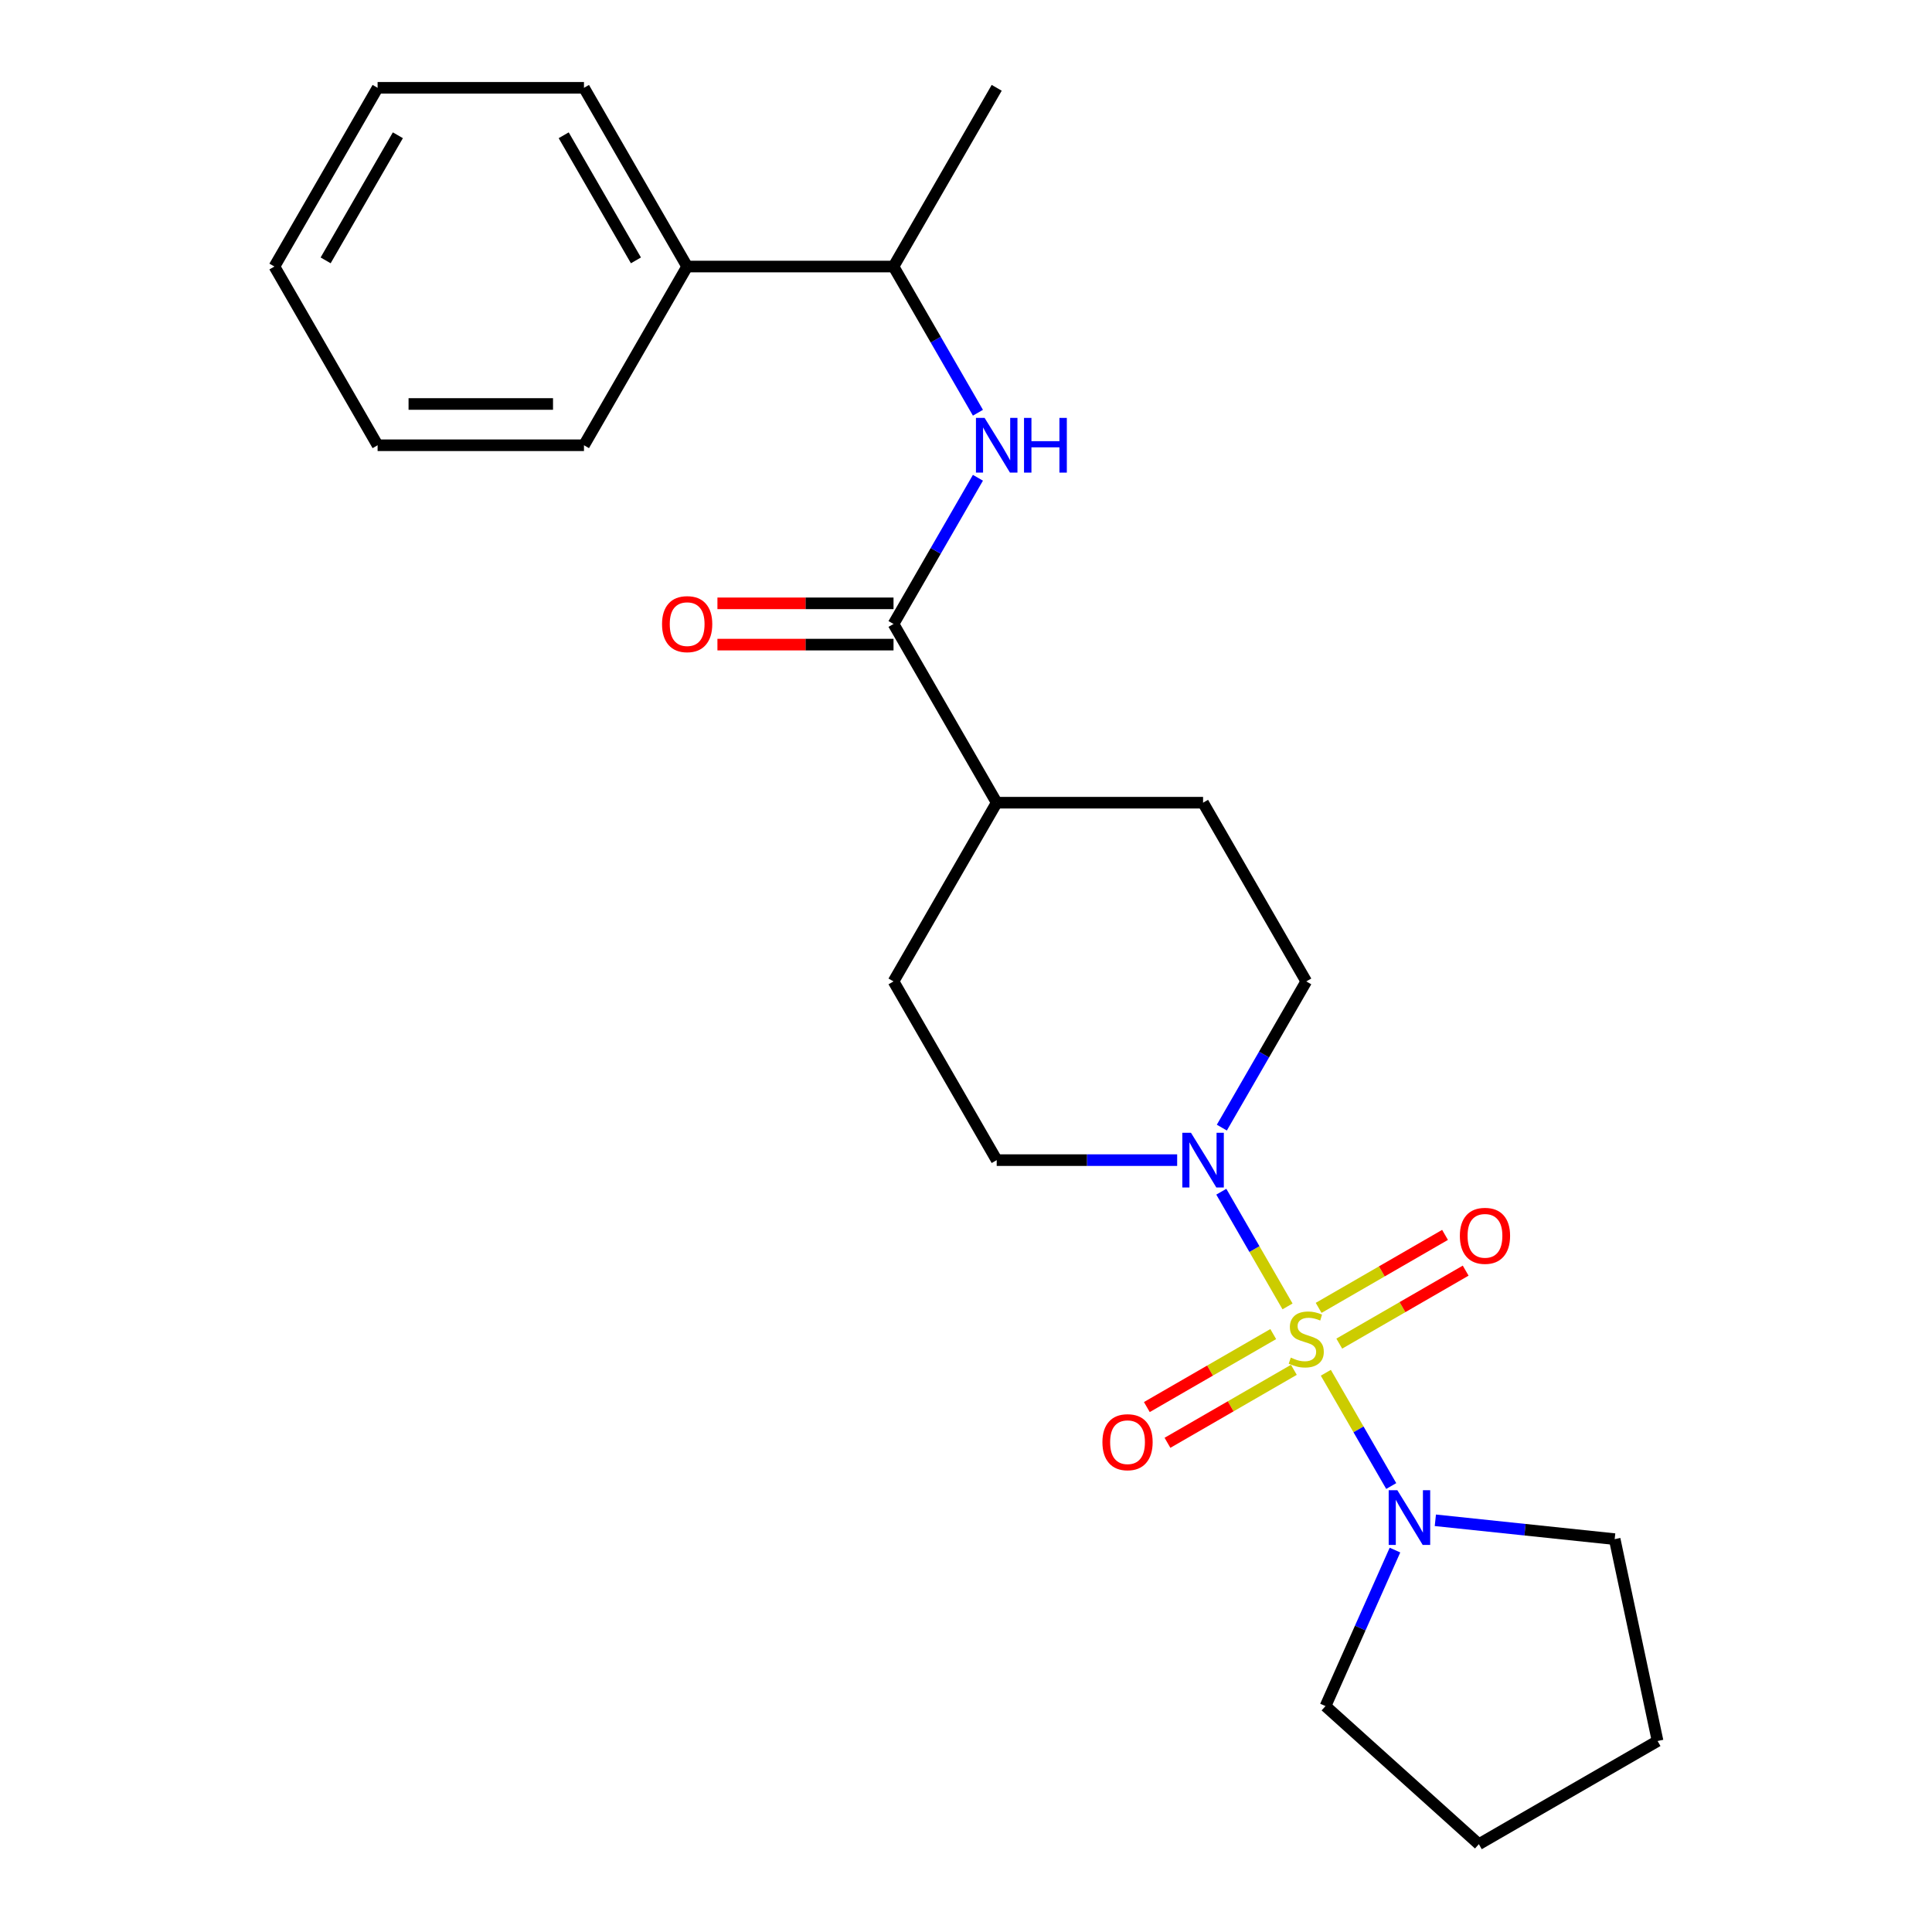 <?xml version='1.0' encoding='iso-8859-1'?>
<svg version='1.1' baseProfile='full'
              xmlns='http://www.w3.org/2000/svg'
                      xmlns:rdkit='http://www.rdkit.org/xml'
                      xmlns:xlink='http://www.w3.org/1999/xlink'
                  xml:space='preserve'
width='1000px' height='1000px' viewBox='0 0 1000 1000'>
<!-- END OF HEADER -->
<rect style='opacity:1.0;fill:#FFFFFF;stroke:none' width='1000' height='1000' x='0' y='0'> </rect>
<path class='bond-0' d='M 666.421,676.197 L 649.283,646.512' style='fill:none;fill-rule:evenodd;stroke:#CCCC00;stroke-width:6px;stroke-linecap:butt;stroke-linejoin:miter;stroke-opacity:1' />
<path class='bond-0' d='M 649.283,646.512 L 632.145,616.828' style='fill:none;fill-rule:evenodd;stroke:#0000FF;stroke-width:6px;stroke-linecap:butt;stroke-linejoin:miter;stroke-opacity:1' />
<path class='bond-1' d='M 686.248,710.537 L 703.173,739.853' style='fill:none;fill-rule:evenodd;stroke:#CCCC00;stroke-width:6px;stroke-linecap:butt;stroke-linejoin:miter;stroke-opacity:1' />
<path class='bond-1' d='M 703.173,739.853 L 720.098,769.168' style='fill:none;fill-rule:evenodd;stroke:#0000FF;stroke-width:6px;stroke-linecap:butt;stroke-linejoin:miter;stroke-opacity:1' />
<path class='bond-4' d='M 693.206,695.453 L 725.918,676.567' style='fill:none;fill-rule:evenodd;stroke:#CCCC00;stroke-width:6px;stroke-linecap:butt;stroke-linejoin:miter;stroke-opacity:1' />
<path class='bond-4' d='M 725.918,676.567 L 758.629,657.681' style='fill:none;fill-rule:evenodd;stroke:#FF0000;stroke-width:6px;stroke-linecap:butt;stroke-linejoin:miter;stroke-opacity:1' />
<path class='bond-4' d='M 682.525,676.952 L 715.236,658.066' style='fill:none;fill-rule:evenodd;stroke:#CCCC00;stroke-width:6px;stroke-linecap:butt;stroke-linejoin:miter;stroke-opacity:1' />
<path class='bond-4' d='M 715.236,658.066 L 747.948,639.18' style='fill:none;fill-rule:evenodd;stroke:#FF0000;stroke-width:6px;stroke-linecap:butt;stroke-linejoin:miter;stroke-opacity:1' />
<path class='bond-5' d='M 659.024,690.521 L 626.312,709.407' style='fill:none;fill-rule:evenodd;stroke:#CCCC00;stroke-width:6px;stroke-linecap:butt;stroke-linejoin:miter;stroke-opacity:1' />
<path class='bond-5' d='M 626.312,709.407 L 593.601,728.293' style='fill:none;fill-rule:evenodd;stroke:#FF0000;stroke-width:6px;stroke-linecap:butt;stroke-linejoin:miter;stroke-opacity:1' />
<path class='bond-5' d='M 669.705,709.022 L 636.994,727.908' style='fill:none;fill-rule:evenodd;stroke:#CCCC00;stroke-width:6px;stroke-linecap:butt;stroke-linejoin:miter;stroke-opacity:1' />
<path class='bond-5' d='M 636.994,727.908 L 604.282,746.794' style='fill:none;fill-rule:evenodd;stroke:#FF0000;stroke-width:6px;stroke-linecap:butt;stroke-linejoin:miter;stroke-opacity:1' />
<path class='bond-8' d='M 632.424,583.652 L 654.27,545.815' style='fill:none;fill-rule:evenodd;stroke:#0000FF;stroke-width:6px;stroke-linecap:butt;stroke-linejoin:miter;stroke-opacity:1' />
<path class='bond-8' d='M 654.27,545.815 L 676.115,507.978' style='fill:none;fill-rule:evenodd;stroke:#000000;stroke-width:6px;stroke-linecap:butt;stroke-linejoin:miter;stroke-opacity:1' />
<path class='bond-9' d='M 609.297,600.482 L 562.595,600.482' style='fill:none;fill-rule:evenodd;stroke:#0000FF;stroke-width:6px;stroke-linecap:butt;stroke-linejoin:miter;stroke-opacity:1' />
<path class='bond-9' d='M 562.595,600.482 L 515.892,600.482' style='fill:none;fill-rule:evenodd;stroke:#000000;stroke-width:6px;stroke-linecap:butt;stroke-linejoin:miter;stroke-opacity:1' />
<path class='bond-14' d='M 742.933,786.901 L 789.343,791.779' style='fill:none;fill-rule:evenodd;stroke:#0000FF;stroke-width:6px;stroke-linecap:butt;stroke-linejoin:miter;stroke-opacity:1' />
<path class='bond-14' d='M 789.343,791.779 L 835.753,796.657' style='fill:none;fill-rule:evenodd;stroke:#000000;stroke-width:6px;stroke-linecap:butt;stroke-linejoin:miter;stroke-opacity:1' />
<path class='bond-15' d='M 722.029,802.322 L 704.053,842.697' style='fill:none;fill-rule:evenodd;stroke:#0000FF;stroke-width:6px;stroke-linecap:butt;stroke-linejoin:miter;stroke-opacity:1' />
<path class='bond-15' d='M 704.053,842.697 L 686.077,883.072' style='fill:none;fill-rule:evenodd;stroke:#000000;stroke-width:6px;stroke-linecap:butt;stroke-linejoin:miter;stroke-opacity:1' />
<path class='bond-2' d='M 462.485,322.968 L 515.892,415.473' style='fill:none;fill-rule:evenodd;stroke:#000000;stroke-width:6px;stroke-linecap:butt;stroke-linejoin:miter;stroke-opacity:1' />
<path class='bond-3' d='M 462.485,322.968 L 484.33,285.131' style='fill:none;fill-rule:evenodd;stroke:#000000;stroke-width:6px;stroke-linecap:butt;stroke-linejoin:miter;stroke-opacity:1' />
<path class='bond-3' d='M 484.33,285.131 L 506.175,247.294' style='fill:none;fill-rule:evenodd;stroke:#0000FF;stroke-width:6px;stroke-linecap:butt;stroke-linejoin:miter;stroke-opacity:1' />
<path class='bond-10' d='M 462.485,312.287 L 416.912,312.287' style='fill:none;fill-rule:evenodd;stroke:#000000;stroke-width:6px;stroke-linecap:butt;stroke-linejoin:miter;stroke-opacity:1' />
<path class='bond-10' d='M 416.912,312.287 L 371.34,312.287' style='fill:none;fill-rule:evenodd;stroke:#FF0000;stroke-width:6px;stroke-linecap:butt;stroke-linejoin:miter;stroke-opacity:1' />
<path class='bond-10' d='M 462.485,333.65 L 416.912,333.65' style='fill:none;fill-rule:evenodd;stroke:#000000;stroke-width:6px;stroke-linecap:butt;stroke-linejoin:miter;stroke-opacity:1' />
<path class='bond-10' d='M 416.912,333.65 L 371.34,333.65' style='fill:none;fill-rule:evenodd;stroke:#FF0000;stroke-width:6px;stroke-linecap:butt;stroke-linejoin:miter;stroke-opacity:1' />
<path class='bond-7' d='M 506.175,213.633 L 484.33,175.796' style='fill:none;fill-rule:evenodd;stroke:#0000FF;stroke-width:6px;stroke-linecap:butt;stroke-linejoin:miter;stroke-opacity:1' />
<path class='bond-7' d='M 484.33,175.796 L 462.485,137.959' style='fill:none;fill-rule:evenodd;stroke:#000000;stroke-width:6px;stroke-linecap:butt;stroke-linejoin:miter;stroke-opacity:1' />
<path class='bond-6' d='M 515.892,415.473 L 462.485,507.978' style='fill:none;fill-rule:evenodd;stroke:#000000;stroke-width:6px;stroke-linecap:butt;stroke-linejoin:miter;stroke-opacity:1' />
<path class='bond-25' d='M 515.892,415.473 L 622.707,415.473' style='fill:none;fill-rule:evenodd;stroke:#000000;stroke-width:6px;stroke-linecap:butt;stroke-linejoin:miter;stroke-opacity:1' />
<path class='bond-13' d='M 462.485,137.959 L 355.67,137.959' style='fill:none;fill-rule:evenodd;stroke:#000000;stroke-width:6px;stroke-linecap:butt;stroke-linejoin:miter;stroke-opacity:1' />
<path class='bond-16' d='M 462.485,137.959 L 515.892,45.455' style='fill:none;fill-rule:evenodd;stroke:#000000;stroke-width:6px;stroke-linecap:butt;stroke-linejoin:miter;stroke-opacity:1' />
<path class='bond-11' d='M 676.115,507.978 L 622.707,415.473' style='fill:none;fill-rule:evenodd;stroke:#000000;stroke-width:6px;stroke-linecap:butt;stroke-linejoin:miter;stroke-opacity:1' />
<path class='bond-12' d='M 515.892,600.482 L 462.485,507.978' style='fill:none;fill-rule:evenodd;stroke:#000000;stroke-width:6px;stroke-linecap:butt;stroke-linejoin:miter;stroke-opacity:1' />
<path class='bond-17' d='M 355.67,137.959 L 302.262,45.455' style='fill:none;fill-rule:evenodd;stroke:#000000;stroke-width:6px;stroke-linecap:butt;stroke-linejoin:miter;stroke-opacity:1' />
<path class='bond-17' d='M 329.158,134.765 L 291.772,70.012' style='fill:none;fill-rule:evenodd;stroke:#000000;stroke-width:6px;stroke-linecap:butt;stroke-linejoin:miter;stroke-opacity:1' />
<path class='bond-18' d='M 355.67,137.959 L 302.262,230.464' style='fill:none;fill-rule:evenodd;stroke:#000000;stroke-width:6px;stroke-linecap:butt;stroke-linejoin:miter;stroke-opacity:1' />
<path class='bond-19' d='M 835.753,796.657 L 857.961,901.138' style='fill:none;fill-rule:evenodd;stroke:#000000;stroke-width:6px;stroke-linecap:butt;stroke-linejoin:miter;stroke-opacity:1' />
<path class='bond-20' d='M 686.077,883.072 L 765.456,954.545' style='fill:none;fill-rule:evenodd;stroke:#000000;stroke-width:6px;stroke-linecap:butt;stroke-linejoin:miter;stroke-opacity:1' />
<path class='bond-22' d='M 302.262,45.455 L 195.447,45.455' style='fill:none;fill-rule:evenodd;stroke:#000000;stroke-width:6px;stroke-linecap:butt;stroke-linejoin:miter;stroke-opacity:1' />
<path class='bond-21' d='M 302.262,230.464 L 195.447,230.464' style='fill:none;fill-rule:evenodd;stroke:#000000;stroke-width:6px;stroke-linecap:butt;stroke-linejoin:miter;stroke-opacity:1' />
<path class='bond-21' d='M 286.24,209.101 L 211.469,209.101' style='fill:none;fill-rule:evenodd;stroke:#000000;stroke-width:6px;stroke-linecap:butt;stroke-linejoin:miter;stroke-opacity:1' />
<path class='bond-24' d='M 857.961,901.138 L 765.456,954.545' style='fill:none;fill-rule:evenodd;stroke:#000000;stroke-width:6px;stroke-linecap:butt;stroke-linejoin:miter;stroke-opacity:1' />
<path class='bond-23' d='M 195.447,230.464 L 142.039,137.959' style='fill:none;fill-rule:evenodd;stroke:#000000;stroke-width:6px;stroke-linecap:butt;stroke-linejoin:miter;stroke-opacity:1' />
<path class='bond-26' d='M 195.447,45.455 L 142.039,137.959' style='fill:none;fill-rule:evenodd;stroke:#000000;stroke-width:6px;stroke-linecap:butt;stroke-linejoin:miter;stroke-opacity:1' />
<path class='bond-26' d='M 205.937,70.012 L 168.551,134.765' style='fill:none;fill-rule:evenodd;stroke:#000000;stroke-width:6px;stroke-linecap:butt;stroke-linejoin:miter;stroke-opacity:1' />
<path  class='atom-0' d='M 668.115 702.707
Q 668.435 702.827, 669.755 703.387
Q 671.075 703.947, 672.515 704.307
Q 673.995 704.627, 675.435 704.627
Q 678.115 704.627, 679.675 703.347
Q 681.235 702.027, 681.235 699.747
Q 681.235 698.187, 680.435 697.227
Q 679.675 696.267, 678.475 695.747
Q 677.275 695.227, 675.275 694.627
Q 672.755 693.867, 671.235 693.147
Q 669.755 692.427, 668.675 690.907
Q 667.635 689.387, 667.635 686.827
Q 667.635 683.267, 670.035 681.067
Q 672.475 678.867, 677.275 678.867
Q 680.555 678.867, 684.275 680.427
L 683.355 683.507
Q 679.955 682.107, 677.395 682.107
Q 674.635 682.107, 673.115 683.267
Q 671.595 684.387, 671.635 686.347
Q 671.635 687.867, 672.395 688.787
Q 673.195 689.707, 674.315 690.227
Q 675.475 690.747, 677.395 691.347
Q 679.955 692.147, 681.475 692.947
Q 682.995 693.747, 684.075 695.387
Q 685.195 696.987, 685.195 699.747
Q 685.195 703.667, 682.555 705.787
Q 679.955 707.867, 675.595 707.867
Q 673.075 707.867, 671.155 707.307
Q 669.275 706.787, 667.035 705.867
L 668.115 702.707
' fill='#CCCC00'/>
<path  class='atom-1' d='M 616.447 586.322
L 625.727 601.322
Q 626.647 602.802, 628.127 605.482
Q 629.607 608.162, 629.687 608.322
L 629.687 586.322
L 633.447 586.322
L 633.447 614.642
L 629.567 614.642
L 619.607 598.242
Q 618.447 596.322, 617.207 594.122
Q 616.007 591.922, 615.647 591.242
L 615.647 614.642
L 611.967 614.642
L 611.967 586.322
L 616.447 586.322
' fill='#0000FF'/>
<path  class='atom-2' d='M 723.263 771.332
L 732.543 786.332
Q 733.463 787.812, 734.943 790.492
Q 736.423 793.172, 736.503 793.332
L 736.503 771.332
L 740.263 771.332
L 740.263 799.652
L 736.383 799.652
L 726.423 783.252
Q 725.263 781.332, 724.023 779.132
Q 722.823 776.932, 722.463 776.252
L 722.463 799.652
L 718.783 799.652
L 718.783 771.332
L 723.263 771.332
' fill='#0000FF'/>
<path  class='atom-4' d='M 509.632 216.304
L 518.912 231.304
Q 519.832 232.784, 521.312 235.464
Q 522.792 238.144, 522.872 238.304
L 522.872 216.304
L 526.632 216.304
L 526.632 244.624
L 522.752 244.624
L 512.792 228.224
Q 511.632 226.304, 510.392 224.104
Q 509.192 221.904, 508.832 221.224
L 508.832 244.624
L 505.152 244.624
L 505.152 216.304
L 509.632 216.304
' fill='#0000FF'/>
<path  class='atom-4' d='M 530.032 216.304
L 533.872 216.304
L 533.872 228.344
L 548.352 228.344
L 548.352 216.304
L 552.192 216.304
L 552.192 244.624
L 548.352 244.624
L 548.352 231.544
L 533.872 231.544
L 533.872 244.624
L 530.032 244.624
L 530.032 216.304
' fill='#0000FF'/>
<path  class='atom-5' d='M 755.62 639.659
Q 755.62 632.859, 758.98 629.059
Q 762.34 625.259, 768.62 625.259
Q 774.9 625.259, 778.26 629.059
Q 781.62 632.859, 781.62 639.659
Q 781.62 646.539, 778.22 650.459
Q 774.82 654.339, 768.62 654.339
Q 762.38 654.339, 758.98 650.459
Q 755.62 646.579, 755.62 639.659
M 768.62 651.139
Q 772.94 651.139, 775.26 648.259
Q 777.62 645.339, 777.62 639.659
Q 777.62 634.099, 775.26 631.299
Q 772.94 628.459, 768.62 628.459
Q 764.3 628.459, 761.94 631.259
Q 759.62 634.059, 759.62 639.659
Q 759.62 645.379, 761.94 648.259
Q 764.3 651.139, 768.62 651.139
' fill='#FF0000'/>
<path  class='atom-6' d='M 570.61 746.475
Q 570.61 739.675, 573.97 735.875
Q 577.33 732.075, 583.61 732.075
Q 589.89 732.075, 593.25 735.875
Q 596.61 739.675, 596.61 746.475
Q 596.61 753.355, 593.21 757.275
Q 589.81 761.155, 583.61 761.155
Q 577.37 761.155, 573.97 757.275
Q 570.61 753.395, 570.61 746.475
M 583.61 757.955
Q 587.93 757.955, 590.25 755.075
Q 592.61 752.155, 592.61 746.475
Q 592.61 740.915, 590.25 738.115
Q 587.93 735.275, 583.61 735.275
Q 579.29 735.275, 576.93 738.075
Q 574.61 740.875, 574.61 746.475
Q 574.61 752.195, 576.93 755.075
Q 579.29 757.955, 583.61 757.955
' fill='#FF0000'/>
<path  class='atom-11' d='M 342.67 323.048
Q 342.67 316.248, 346.03 312.448
Q 349.39 308.648, 355.67 308.648
Q 361.95 308.648, 365.31 312.448
Q 368.67 316.248, 368.67 323.048
Q 368.67 329.928, 365.27 333.848
Q 361.87 337.728, 355.67 337.728
Q 349.43 337.728, 346.03 333.848
Q 342.67 329.968, 342.67 323.048
M 355.67 334.528
Q 359.99 334.528, 362.31 331.648
Q 364.67 328.728, 364.67 323.048
Q 364.67 317.488, 362.31 314.688
Q 359.99 311.848, 355.67 311.848
Q 351.35 311.848, 348.99 314.648
Q 346.67 317.448, 346.67 323.048
Q 346.67 328.768, 348.99 331.648
Q 351.35 334.528, 355.67 334.528
' fill='#FF0000'/>
</svg>
